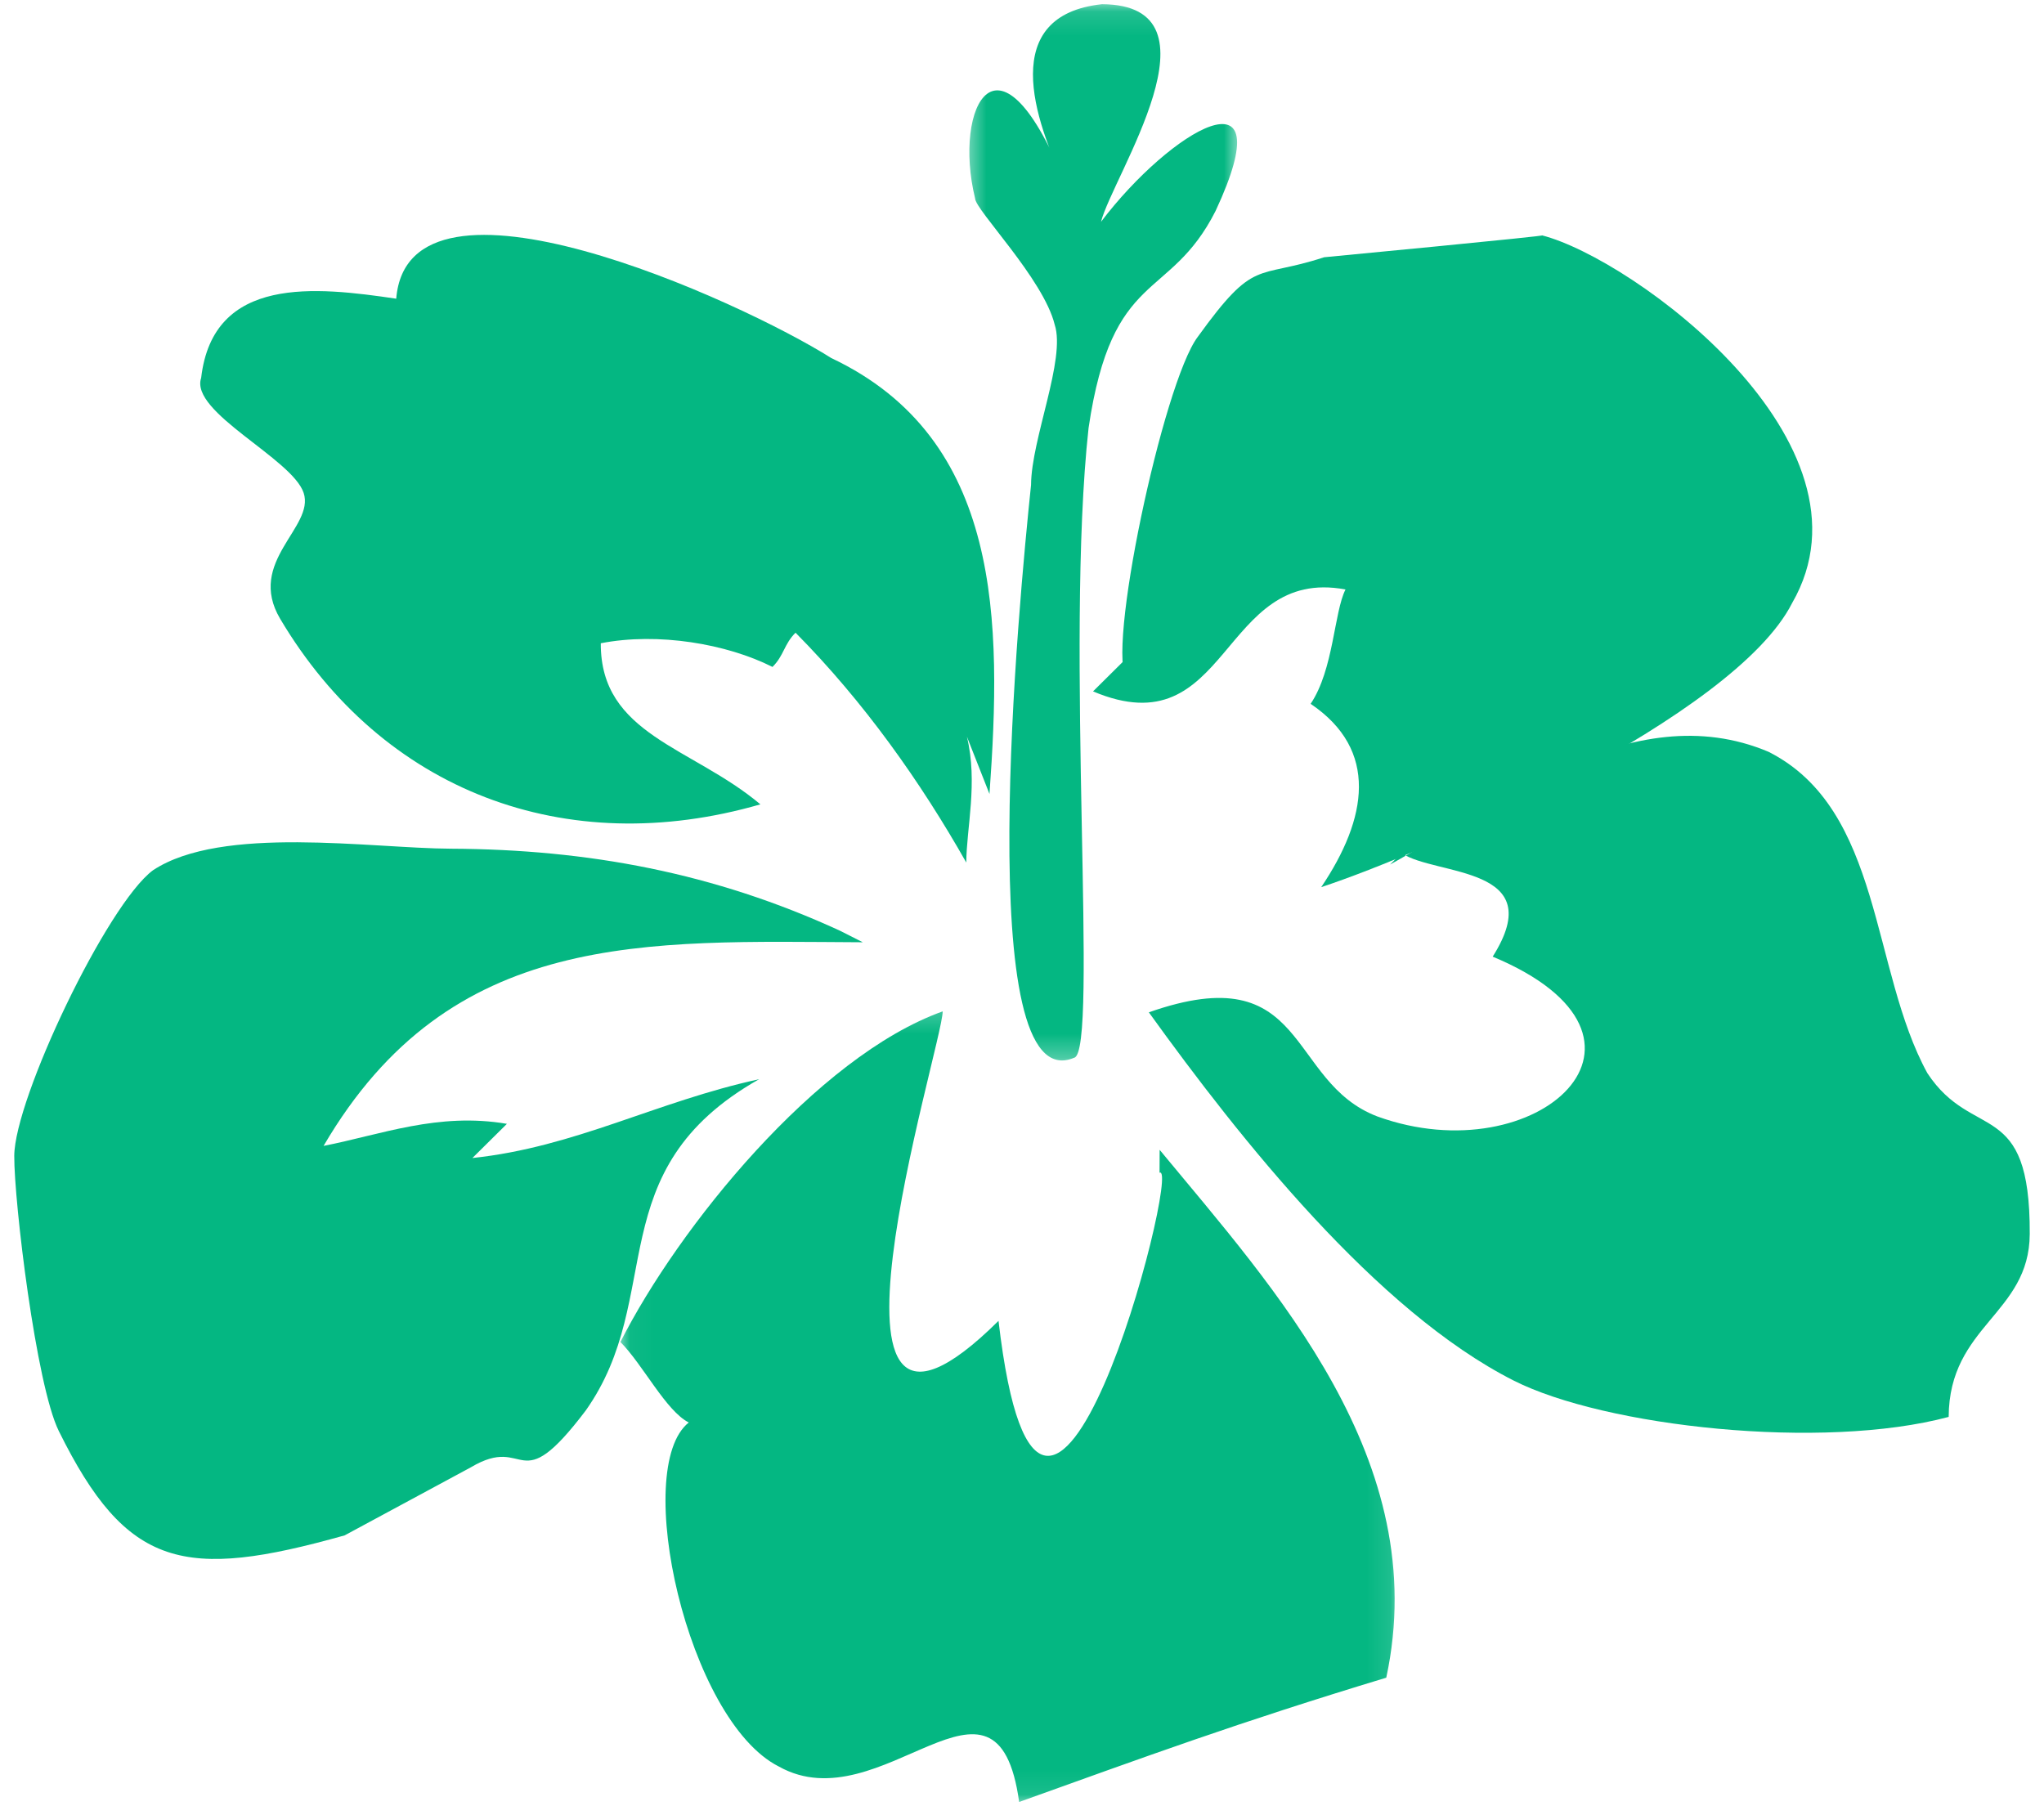 <svg width="86" height="76" viewBox="0 0 86 76" fill="none" xmlns="http://www.w3.org/2000/svg">
<g clip-path="url(#clip0_37_345)">
<path d="M47.437 28.615C46.479 27.647 48.941 16.092 50.396 14.172C52.823 10.81 52.819 11.773 55.713 10.824C55.713 10.824 65.356 9.905 64.875 9.902C68.724 10.885 79.29 18.644 75.403 25.373C72.971 30.18 59.934 35.902 55.59 37.327C57.531 34.445 58.026 31.556 55.144 29.615C56.114 28.174 56.126 25.765 56.611 24.803C51.316 23.814 51.761 31.527 45.989 29.091C46.474 28.611 46.958 28.132 47.441 27.651" fill="#04B782"/>
<path d="M58.486 36.377C62.833 33.988 68.638 29.196 74.41 31.633C79.219 34.065 78.706 40.809 81.095 45.158C83.008 48.058 85.426 46.142 85.4 51.924C85.383 55.297 82.008 55.763 81.989 59.618C76.682 61.04 67.531 60.034 63.685 58.088C57.916 55.168 52.167 47.914 48.337 42.595C55.094 40.217 54.106 45.514 57.954 46.977C64.69 49.417 70.981 43.663 62.804 40.252C65.232 36.409 60.411 36.868 58.97 35.897" fill="#04B782"/>
<path d="M41.632 33.407C42.148 26.181 42.184 18.471 34.973 15.064C31.127 12.636 17.182 6.306 16.671 12.568C13.301 12.071 8.965 11.568 8.463 15.903C7.976 17.347 12.303 19.296 12.777 20.742C13.252 22.191 10.355 23.622 11.789 26.039C16.093 33.287 23.789 36.214 31.993 33.844C29.112 31.421 25.26 30.921 25.278 27.066C27.689 26.595 30.578 27.091 32.502 28.062C32.985 27.584 32.988 27.101 33.472 26.622C36.35 29.527 38.743 32.911 40.656 36.293C40.662 34.848 41.153 32.922 40.681 30.993" fill="#04B782"/>
<mask id="mask0_37_345" style="mask-type:luminance" maskUnits="userSpaceOnUse" x="26" y="42" width="33" height="34">
<path d="M26.04 42.24H58.9V75.913H26.04V42.24Z" fill="white"/>
</mask>
<g mask="url(#mask0_37_345)">
<path d="M48.791 48.38C53.584 54.186 60.297 61.444 58.326 70.591C52.051 72.49 48.19 73.917 42.88 75.82C41.948 69.07 37.093 76.758 32.766 74.327C28.921 72.382 26.562 61.769 28.98 59.853C28.018 59.366 27.063 57.435 26.104 56.466C28.537 51.658 34.352 44.457 39.663 42.555C39.656 44 33.296 64.21 42.012 55.577C43.865 71.488 49.753 48.866 48.787 49.344" fill="#04B782"/>
</g>
<path d="M35.341 39.161C30.052 36.727 24.755 35.738 18.972 35.71C15.598 35.695 9.339 34.703 6.438 36.616C4.504 38.052 0.611 46.226 0.6 48.636C0.59 50.564 1.519 58.279 2.473 60.21C5.337 66.006 7.745 66.5 14.5 64.603L19.814 61.737C22.23 60.303 21.735 63.193 24.644 59.35C28.041 54.547 25.174 49.232 31.939 45.409C27.597 46.353 24.214 48.266 19.876 48.725C20.359 48.247 20.843 47.766 21.328 47.287C18.438 46.792 16.023 47.744 13.614 48.215C18.956 39.083 27.147 39.604 36.301 39.647" fill="#04B782"/>
<mask id="mask1_37_345" style="mask-type:luminance" maskUnits="userSpaceOnUse" x="40" y="0" width="13" height="45">
<path d="M40.526 0.123H52.186V44.713H40.526V0.123Z" fill="white"/>
</mask>
<g mask="url(#mask1_37_345)">
<path d="M45.195 44.506C46.239 44.27 44.796 27.157 45.801 18.006C46.796 11.264 49.2 12.72 51.145 8.875C54.065 2.622 49.233 5.492 46.324 9.334C46.814 7.409 51.666 0.202 46.367 0.177C42.027 0.639 43.453 4.984 44.886 7.881C42.027 0.639 40.081 4.486 41.026 8.345C41.025 8.827 43.903 11.732 44.376 13.661C44.851 15.109 43.389 18.476 43.381 20.404C42.876 25.221 40.85 46.354 45.195 44.506Z" fill="#04B782"/>
</g>
</g>
<defs>
<clipPath id="clip0_37_345">
<rect width="86" height="76" fill="white"/>
</clipPath>
</defs>
</svg>

